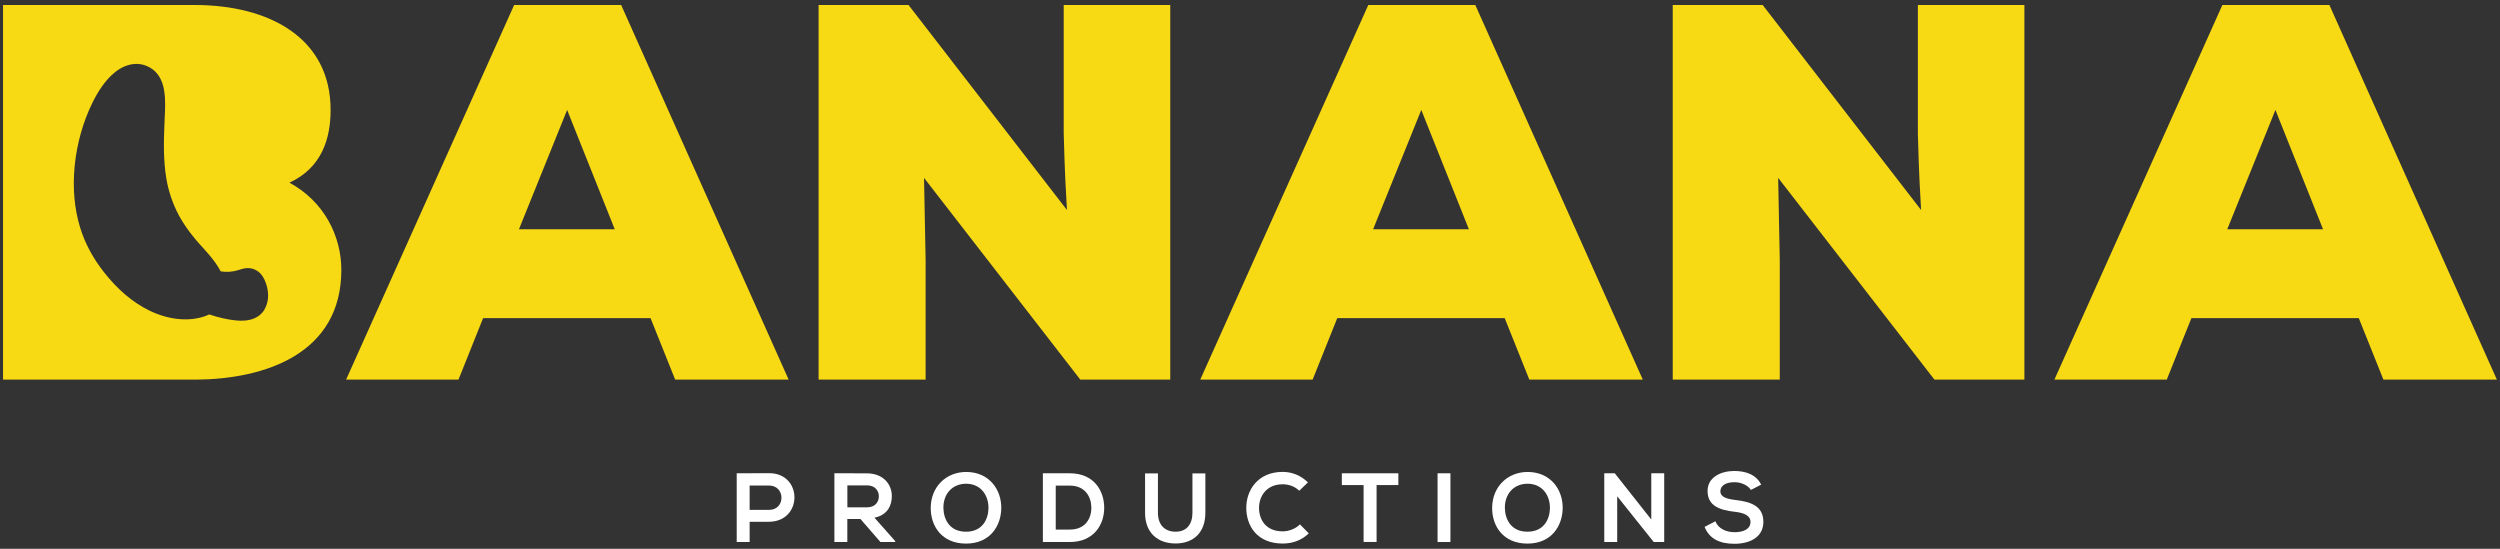 <?xml version="1.0" encoding="UTF-8"?><svg id="Layer_1" xmlns="http://www.w3.org/2000/svg" viewBox="0 0 410 90"><rect x="0" y="0" width="410" height="90" fill="#333333" stroke="none"/><g><path d="m122.94,85.57v3.32h-2.12v-11.27c1.75,0,3.56-.02,5.31-.02,5.54,0,5.55,7.92,0,7.97h-3.19Zm0-1.95h3.19c2.72,0,2.7-3.99,0-3.99h-3.19v3.99Z" style="fill:#fff;"/><path d="m146.82,88.89h-2.43l-3.27-3.77h-2.16v3.77h-2.12v-11.28c1.79,0,3.57.02,5.36.02,2.66.02,4.06,1.79,4.06,3.73,0,1.54-.71,3.11-2.85,3.54l3.41,3.85v.14Zm-7.85-9.29v3.6h3.23c1.35,0,1.93-.9,1.93-1.8s-.6-1.8-1.93-1.8h-3.23Z" style="fill:#fff;"/><path d="m164.21,83.32c-.03,2.91-1.82,5.83-5.78,5.83s-5.79-2.85-5.79-5.81c0-3.56,2.57-5.94,5.84-5.94,3.85.03,5.76,2.99,5.73,5.92Zm-5.78,3.88c2.65,0,3.65-2,3.68-3.85.03-1.88-1.05-3.98-3.64-4.02-2.4,0-3.81,1.8-3.75,4.04.05,1.85,1.05,3.83,3.7,3.83Z" style="fill:#fff;"/><path d="m181.09,83.16c.05,2.85-1.69,5.73-5.63,5.73h-4.43v-11.27h4.43c3.86,0,5.58,2.75,5.63,5.54Zm-7.95,3.69h2.32c2.56,0,3.57-1.87,3.52-3.7-.05-1.75-1.08-3.51-3.52-3.51h-2.32v7.21Z" style="fill:#fff;"/><path d="m197.68,77.64v6.45c0,3.33-2.04,5.04-4.88,5.04s-5.01-1.64-5.01-5.04v-6.45h2.11v6.45c0,2.03,1.16,3.11,2.91,3.11s2.75-1.17,2.75-3.11v-6.45h2.11Z" style="fill:#fff;"/><path d="m214.64,87.47c-1.16,1.14-2.66,1.67-4.28,1.67-4.18,0-5.95-2.88-5.97-5.81-.02-2.94,1.9-5.94,5.97-5.94,1.53,0,2.98.58,4.14,1.72l-1.42,1.37c-.74-.72-1.74-1.06-2.72-1.06-2.72,0-3.89,2.03-3.88,3.91.02,1.87,1.09,3.81,3.88,3.81.98,0,2.09-.4,2.83-1.14l1.45,1.47Z" style="fill:#fff;"/><path d="m223.63,79.55h-3.57v-1.93h9.27v1.93h-3.57v9.33h-2.13v-9.33Z" style="fill:#fff;"/><path d="m235.76,88.89v-11.27h2.11v11.27h-2.11Z" style="fill:#fff;"/><path d="m256.28,83.32c-.03,2.91-1.82,5.83-5.78,5.83s-5.79-2.85-5.79-5.81c0-3.56,2.58-5.94,5.84-5.94,3.85.03,5.76,2.99,5.73,5.92Zm-5.78,3.88c2.66,0,3.65-2,3.69-3.85.03-1.88-1.05-3.98-3.64-4.02-2.4,0-3.81,1.8-3.75,4.04.05,1.85,1.05,3.83,3.7,3.83Z" style="fill:#fff;"/><path d="m270.81,85.2v-7.58h2.12v11.27h-1.72l-5.99-7.5v7.5h-2.12v-11.27h1.72l5.99,7.58Z" style="fill:#fff;"/><path d="m287.14,80.34c-.39-.64-1.45-1.26-2.67-1.26-1.58,0-2.33.66-2.33,1.5,0,.98,1.16,1.26,2.51,1.42,2.35.29,4.54.9,4.54,3.59,0,2.51-2.22,3.59-4.73,3.59-2.3,0-4.07-.71-4.91-2.77l1.77-.92c.5,1.24,1.8,1.79,3.17,1.79s2.59-.47,2.59-1.69c0-1.06-1.11-1.5-2.61-1.66-2.3-.27-4.43-.88-4.43-3.41,0-2.32,2.28-3.27,4.36-3.28,1.75,0,3.57.5,4.43,2.24l-1.69.87Z" style="fill:#fff;"/></g><g><path d="m106.7,52.17h-27.47l-4.04,10.09h-18.43L84.32.82h17.55l27.47,61.44h-18.61l-4.04-10.09Zm-13.69-34.14l-7.9,19.57h15.71l-7.81-19.57Z" style="fill:#f8da14;"/><path d="m174.98,34.44c-.44-7.37-.44-10.18-.53-12.55V.82h17.47v61.44h-14.75l-25.63-33.09.26,13.43v19.66h-17.55V.82h14.75l25.98,33.62Z" style="fill:#f8da14;"/><path d="m246.78,52.17h-27.47l-4.04,10.09h-18.43L224.4.82h17.55l27.47,61.44h-18.61l-4.04-10.09Zm-13.69-34.14l-7.9,19.57h15.71l-7.81-19.57Z" style="fill:#f8da14;"/><path d="m315.06,34.44c-.44-7.37-.44-10.18-.53-12.55V.82h17.47v61.44h-14.75l-25.63-33.09.26,13.43v19.66h-17.55V.82h14.75l25.98,33.62Z" style="fill:#f8da14;"/><path d="m386.86,52.17h-27.47l-4.04,10.09h-18.43L364.47.82h17.55l27.47,61.44h-18.61l-4.04-10.09Zm-13.69-34.14l-7.9,19.57h15.71l-7.81-19.57Z" style="fill:#f8da14;"/><path d="m47.46,29.96c5.35-2.46,6.76-7.28,6.76-11.94C54.22,6.26,44.21.82,31.92.82H.5v61.44h31.69c11.23-.09,23.79-4.21,23.79-17.99,0-5.53-2.81-11.23-8.51-14.31Zm-4.05,20.76c-.6,1.02-1.51,1.5-2.41,1.72-1.02.25-2.02.14-2.5.09-1.3-.14-2.67-.46-4.18-.96-2.74,1.26-6.36,1.04-9.81-.63-2.7-1.31-5.23-3.44-7.49-6.34-1.79-2.28-3.08-4.7-3.85-7.19-.98-3.15-1.28-6.6-.92-10.25.37-3.66,1.39-7.24,2.93-10.36.98-1.97,1.98-3.39,3.15-4.5,1.78-1.68,3.85-2.23,5.66-1.51,1.65.65,2.64,2.06,2.95,4.18.22,1.49.14,2.97.07,4.4l-.04.93c-.12,2.87-.19,5.91.29,8.87.36,2.17,1.06,4.25,2.09,6.17.67,1.25,1.54,2.5,2.65,3.84.38.46.79.91,1.19,1.35.73.81,1.48,1.64,2.14,2.57.34.48.63.95.86,1.4.91.16,1.87.1,2.81-.18l.26-.08c.63-.2,1.59-.51,2.66.03.6.3,1.07.8,1.4,1.48h0c.85,1.76.87,3.61.07,4.97Z" style="fill:#f8da14;"/></g></svg>